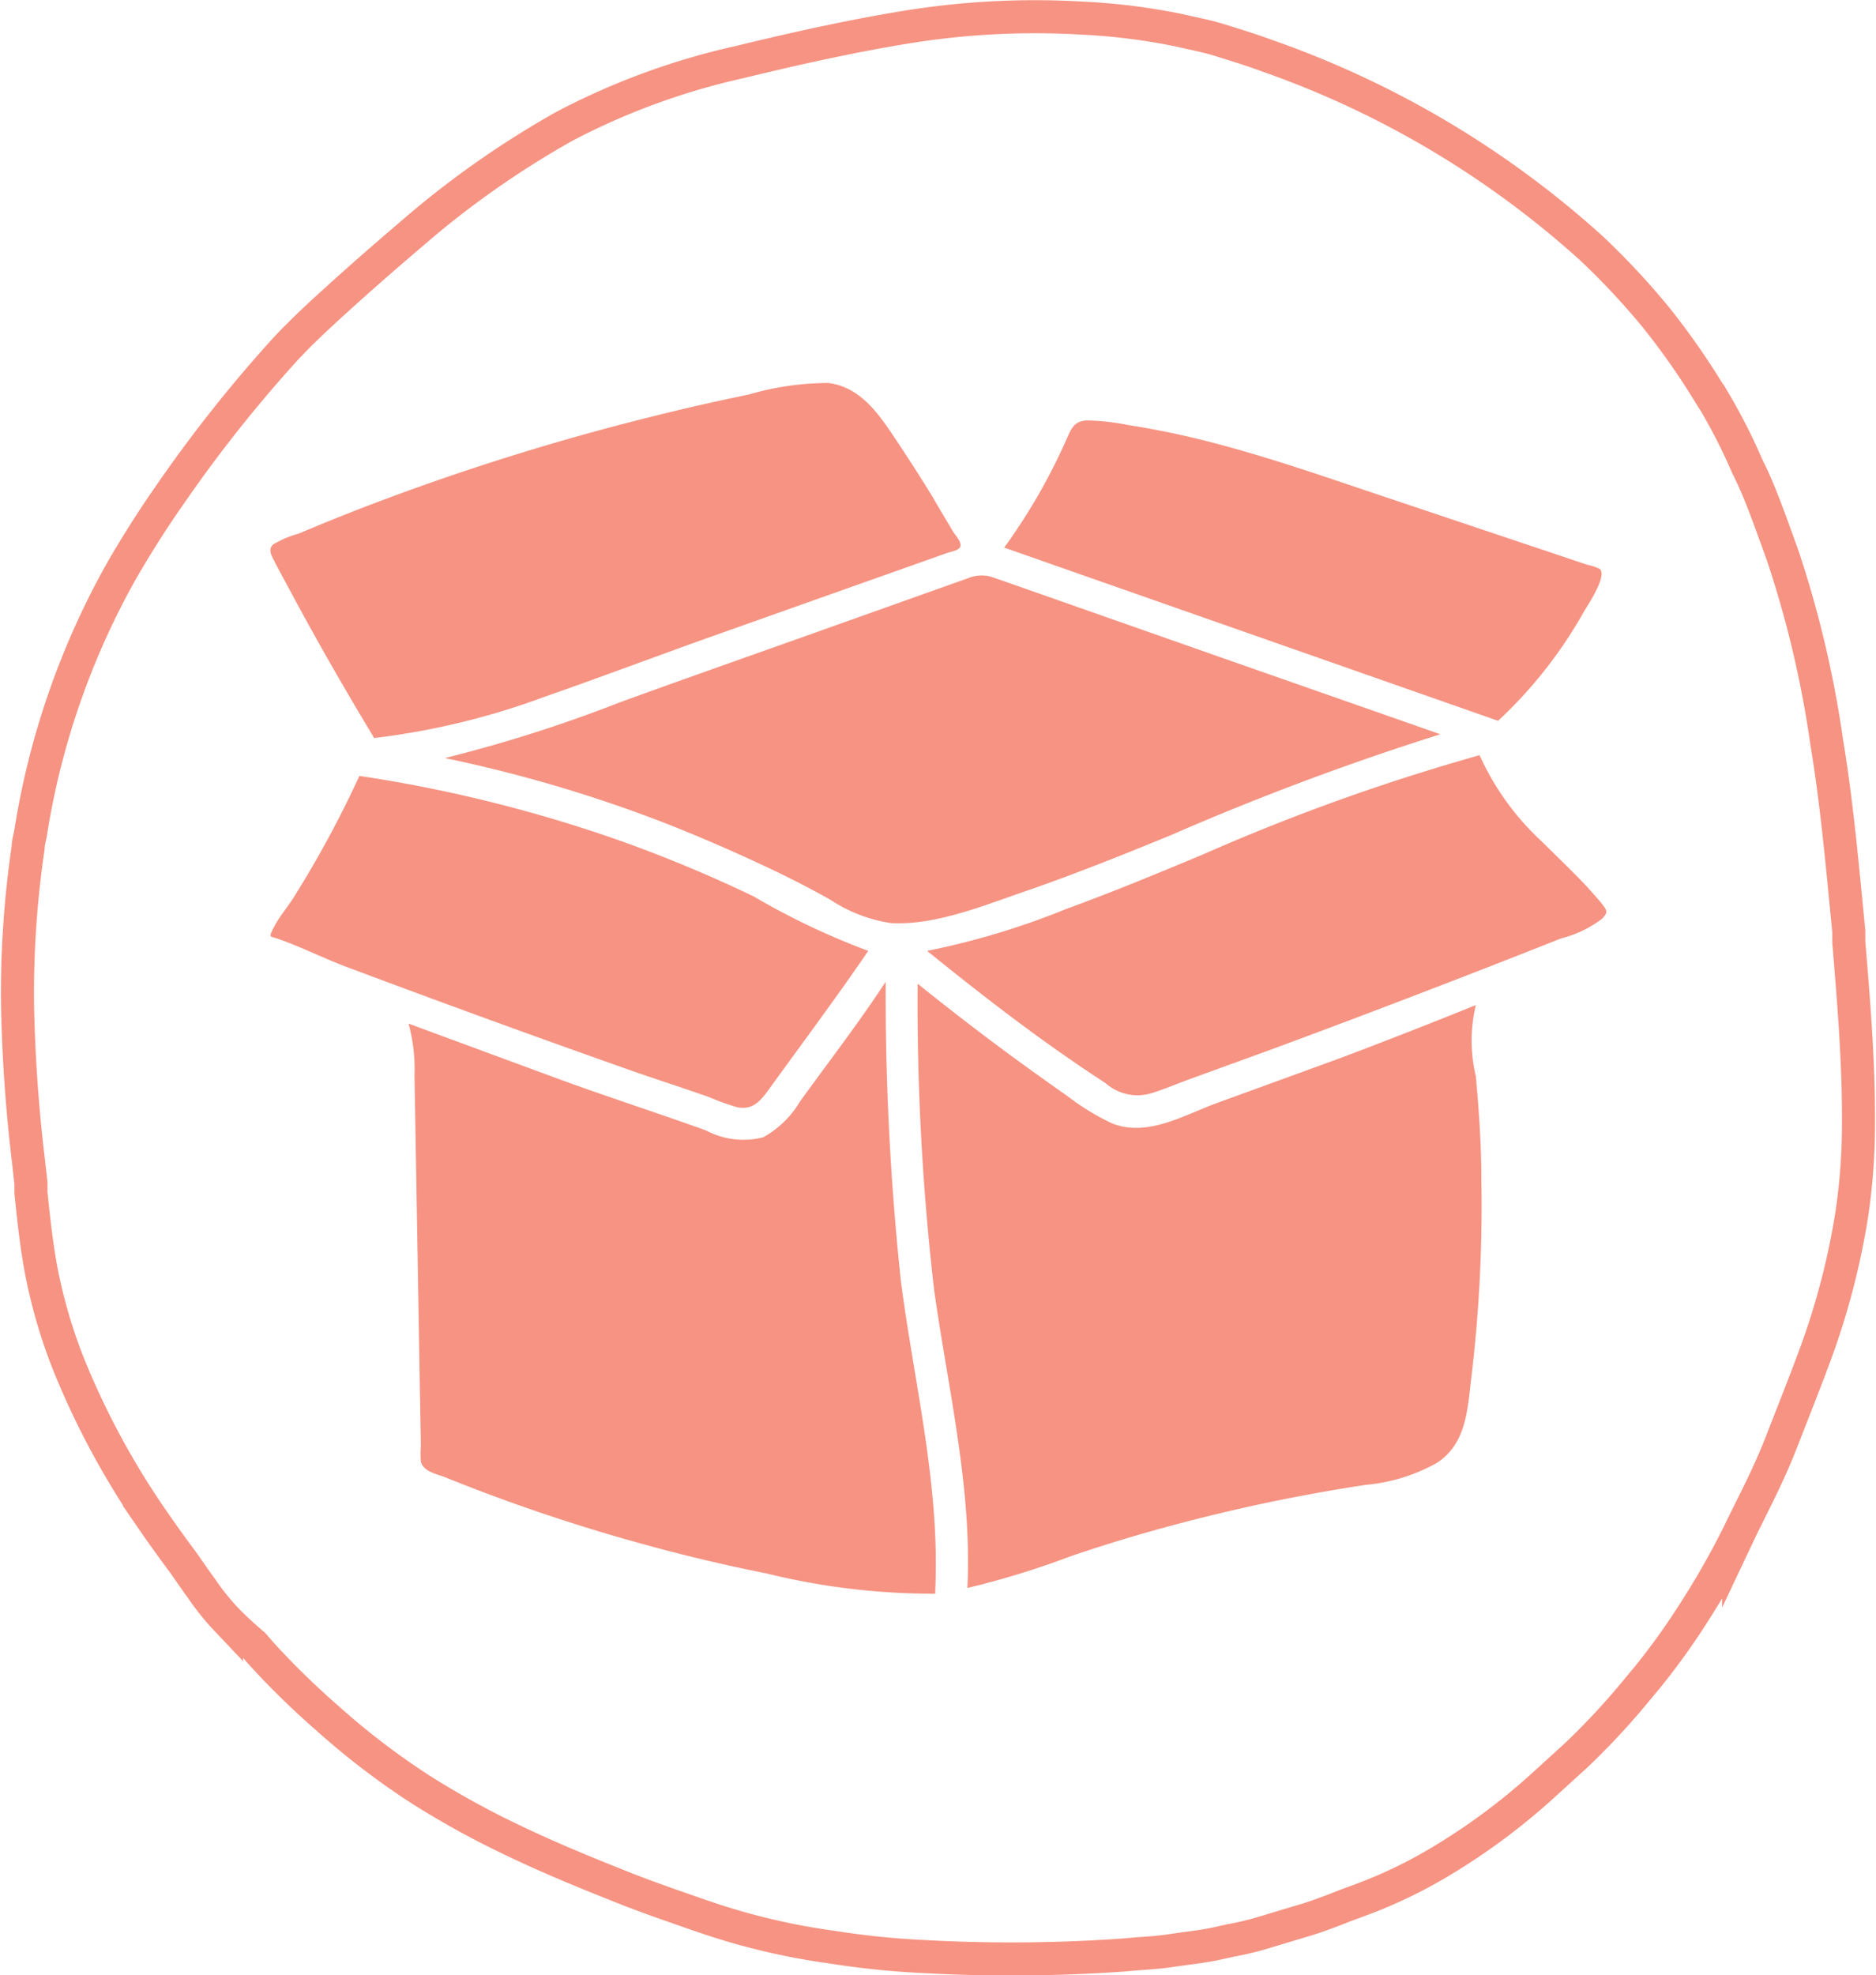 <svg xmlns="http://www.w3.org/2000/svg" width="30.04mm" height="31.62mm" viewBox="0 0 85.15 89.64"><path d="M84.06,55.08a33.52,33.52,0,0,1-1.61,6.24c-.46,1.26-1,2.61-1.58,4.1s-1.21,2.67-1.86,4l-.09.19A37.05,37.05,0,0,1,77,73a31.39,31.39,0,0,1-2.26,3.16l-.4.48a33.15,33.15,0,0,1-2.78,3L70,81.06a29.08,29.08,0,0,1-4.74,3.49A21.54,21.54,0,0,1,61.8,86.2l-.73.27c-.58.23-1.18.46-1.79.65l-.64.19-1.36.41a13.36,13.36,0,0,1-1.39.33l-.68.15c-.46.1-.93.16-1.39.22l-.7.1c-.49.07-1,.11-1.48.14l-.7.06a72.31,72.31,0,0,1-8.94.07,38.15,38.15,0,0,1-4.23-.43,30.56,30.56,0,0,1-5.58-1.3l-.76-.26c-1-.35-2.05-.71-3.06-1.11-1.69-.67-3.49-1.4-5.24-2.25a39,39,0,0,1-4.05-2.24A33.89,33.89,0,0,1,14.89,78a36.51,36.51,0,0,1-3.07-3l-.33-.38c-.45-.38-.85-.75-1.21-1.12a11.08,11.08,0,0,1-1.14-1.42L9,71.89l-.7-1c-.44-.59-.89-1.21-1.31-1.82A36.29,36.29,0,0,1,3.1,61.89a23.77,23.77,0,0,1-1.23-4.21c-.22-1.17-.35-2.38-.47-3.55l0-.42-.11-1a70.35,70.35,0,0,1-.5-7.14,45.42,45.42,0,0,1,.48-7.09c0-.22.07-.44.11-.66a35.52,35.52,0,0,1,4.18-12c.69-1.18,1.36-2.24,2.06-3.24a62.84,62.84,0,0,1,5.34-6.75c.85-.91,1.79-1.76,2.71-2.59l.1-.09c.88-.79,1.81-1.6,2.83-2.47a42.05,42.05,0,0,1,7-4.94,32.06,32.06,0,0,1,8-2.93c2.88-.7,5.23-1.2,7.42-1.56A36.33,36.33,0,0,1,49.08.82a28.65,28.65,0,0,1,4.47.56l.39.09c.46.1.94.2,1.39.34.84.26,1.54.48,2.19.72a43.17,43.17,0,0,1,14.71,8.73,33.63,33.63,0,0,1,2.91,3.11,32.94,32.94,0,0,1,2.57,3.69l.09.13a25.53,25.53,0,0,1,1.48,2.9l.25.52c.43.93.78,1.92,1.13,2.88l.26.72a48.1,48.1,0,0,1,2,8.48c.47,2.83.72,5.74,1,8.56l0,.27,0,.22c.22,2.66.45,5.41.44,8.11A28,28,0,0,1,84.06,55.08Z" fill="none" stroke="#f69382" stroke-miterlimit="10" stroke-width="1.5"/><path d="M71.86,27.82c.21-.37,1.1-1.66.76-2a2.25,2.25,0,0,0-.57-.19L61.94,22.24c-2.58-.87-5.16-1.75-7.81-2.38q-1.44-.34-2.91-.57a10.48,10.48,0,0,0-1.84-.21c-.65,0-.77.41-1,.92a26.92,26.92,0,0,1-2.8,4.85L68,32.71A20.4,20.4,0,0,0,71.86,27.82Z" fill="#f69382"/><path d="M33.44,50.24c.76.17,1.12-.34,1.52-.89,1.49-2.06,3-4.08,4.45-6.2a33,33,0,0,1-5.2-2.47,62.24,62.24,0,0,0-5.9-2.47,64.38,64.38,0,0,0-12-3,48.67,48.67,0,0,1-3,5.54c-.28.44-.66.88-.89,1.34s-.19.39.13.49c1.05.36,2.08.88,3.13,1.28,4.16,1.56,8.35,3.09,12.54,4.57,1.31.47,2.64.89,3.95,1.35A11.84,11.84,0,0,0,33.44,50.24Z" fill="#f69382"/><path d="M46.87,40.33c2.13-.75,4.23-1.59,6.32-2.45a123.15,123.15,0,0,1,12.19-4.56l-9.8-3.43-9.14-3.21-1.29-.45a1.58,1.58,0,0,0-1.19,0l-2.22.79-4.55,1.62c-3,1.07-6,2.12-9,3.21a64.71,64.71,0,0,1-8,2.55,63.44,63.44,0,0,1,10.12,3q2.52,1,4.94,2.16c.83.4,1.64.82,2.44,1.27a6.81,6.81,0,0,0,2.76,1.06C42.57,42,44.87,41,46.87,40.33Z" fill="#f69382"/><path d="M52.29,49.6c.57-.18,1.14-.42,1.71-.63l3.66-1.33q6.63-2.45,13.21-5.06a5.14,5.14,0,0,0,1.84-.88c.28-.29.26-.36,0-.69a3.47,3.47,0,0,0-.25-.29c-.14-.17-.29-.33-.44-.5-.63-.67-1.31-1.31-2-2a12.09,12.09,0,0,1-2.86-3.95,94.54,94.54,0,0,0-12.57,4.51c-2.06.86-4.11,1.71-6.2,2.47a35,35,0,0,1-6.31,1.9c2.62,2.12,5.29,4.18,8.1,6A2.18,2.18,0,0,0,52.29,49.6Z" fill="#f69382"/><path d="M32.28,28.89l7.16-2.54L43,25.09c.21-.07.59-.12.6-.34s-.3-.53-.38-.69c-.3-.51-.6-1-.9-1.53-.62-1-1.26-2-1.94-3s-1.5-2-2.79-2.15a12.88,12.88,0,0,0-3.59.52c-1.15.24-2.31.49-3.45.77a111.65,111.65,0,0,0-13.73,4.23c-1.1.42-2.19.86-3.28,1.32a4.48,4.48,0,0,0-1.15.49c-.28.26,0,.61.13.9l.85,1.58c1.15,2.13,2.36,4.23,3.61,6.3a33.56,33.56,0,0,0,7.76-1.88C27.24,30.74,29.75,29.79,32.28,28.89Z" fill="#f69382"/><path d="M55.22,50.06c-1.49.55-3.14,1.55-4.74.92a11.27,11.27,0,0,1-2.07-1.27c-.83-.58-1.65-1.17-2.46-1.76-1.46-1.07-2.89-2.18-4.3-3.31a113.16,113.16,0,0,0,.75,13.9c.63,4.49,1.73,9,1.51,13.52a38.51,38.51,0,0,0,4.66-1.43q2.37-.81,4.79-1.45A80,80,0,0,1,62,67.38a8.06,8.06,0,0,0,3.23-1c1.32-.87,1.38-2.39,1.55-3.82a65.4,65.4,0,0,0,.46-9.06c0-1.56-.11-3.11-.25-4.66a6.91,6.91,0,0,1,0-3.23Q64,46.82,60.88,48Z" fill="#f69382"/><path d="M40.89,58.13a123.26,123.26,0,0,1-.69-13.58C39,46.39,37.62,48.17,36.3,50a4.42,4.42,0,0,1-1.66,1.61,3.61,3.61,0,0,1-2.59-.31c-2.28-.82-4.59-1.56-6.87-2.4l-6.64-2.45a7.72,7.72,0,0,1,.27,2.35l.05,2.84.24,14a3.86,3.86,0,0,0,0,.68c.1.47.75.57,1.16.74q3.57,1.44,7.28,2.54t7.25,1.8a31.48,31.48,0,0,0,7.66.92s0-.1,0-.15C42.67,67.37,41.49,62.78,40.89,58.13Z" fill="#f69382"/></svg>